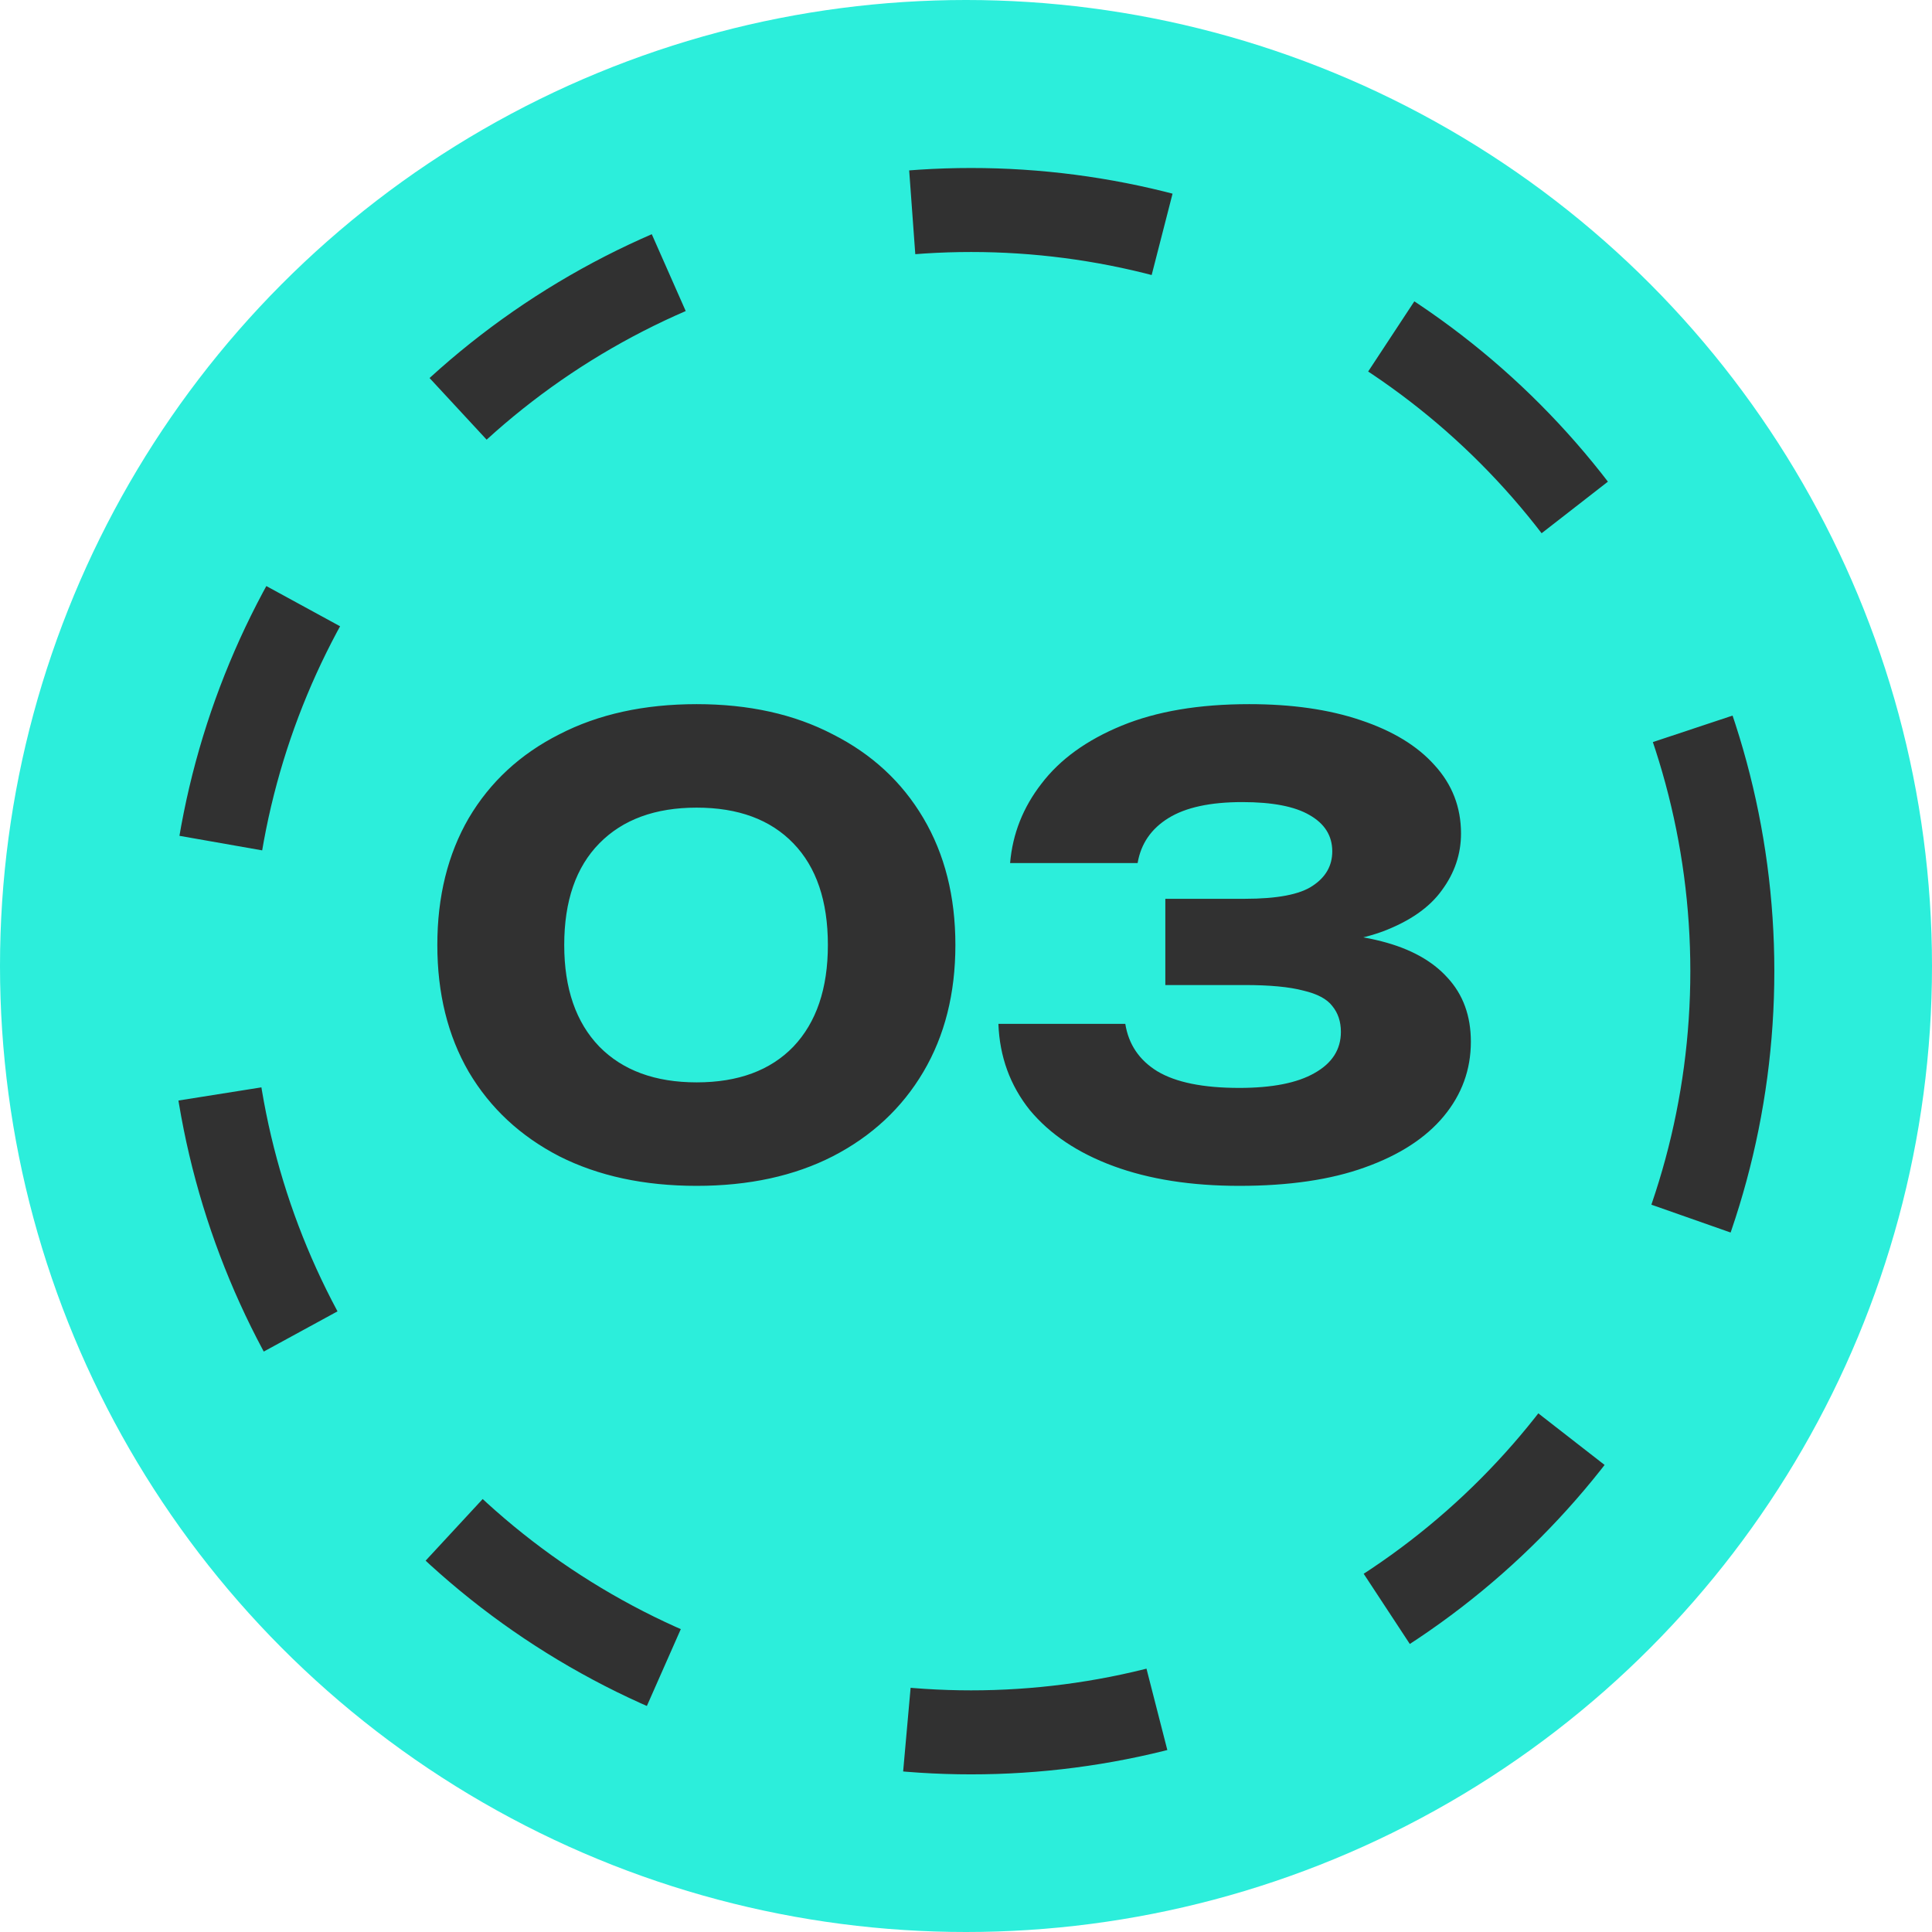 <?xml version="1.0" encoding="UTF-8"?> <svg xmlns="http://www.w3.org/2000/svg" width="69" height="69" viewBox="0 0 69 69" fill="none"> <circle cx="34.5" cy="34.5" r="34.5" fill="#2CEEDB"></circle> <circle cx="34.684" cy="34.685" r="27.185" stroke="#313131" stroke-width="3" stroke-dasharray="9 9"></circle> <path d="M24.881 42.352C23.004 42.352 21.369 42 19.975 41.296C18.582 40.577 17.504 39.572 16.741 38.282C15.993 36.991 15.619 35.48 15.619 33.75C15.619 32.019 15.993 30.508 16.741 29.218C17.504 27.927 18.582 26.93 19.975 26.226C21.369 25.507 23.004 25.148 24.881 25.148C26.744 25.148 28.365 25.507 29.743 26.226C31.137 26.93 32.215 27.927 32.977 29.218C33.74 30.508 34.121 32.019 34.121 33.75C34.121 35.48 33.74 36.991 32.977 38.282C32.215 39.572 31.137 40.577 29.743 41.296C28.365 42 26.744 42.352 24.881 42.352ZM24.881 38.656C26.363 38.656 27.514 38.23 28.335 37.38C29.157 36.514 29.567 35.304 29.567 33.75C29.567 32.18 29.157 30.97 28.335 30.12C27.514 29.269 26.363 28.844 24.881 28.844C23.4 28.844 22.241 29.269 21.405 30.12C20.569 30.97 20.151 32.18 20.151 33.75C20.151 35.304 20.569 36.514 21.405 37.38C22.241 38.23 23.4 38.656 24.881 38.656ZM36.075 30.824C36.163 29.782 36.537 28.836 37.197 27.986C37.857 27.12 38.81 26.431 40.057 25.918C41.304 25.404 42.822 25.148 44.611 25.148C46.136 25.148 47.464 25.338 48.593 25.72C49.737 26.101 50.617 26.636 51.233 27.326C51.864 28.015 52.179 28.829 52.179 29.768C52.179 30.501 51.952 31.176 51.497 31.792C51.057 32.408 50.353 32.899 49.385 33.266C48.432 33.618 47.185 33.786 45.645 33.772V33.31C47.082 33.251 48.314 33.354 49.341 33.618C50.368 33.882 51.152 34.314 51.695 34.916C52.252 35.517 52.531 36.28 52.531 37.204C52.531 38.201 52.208 39.088 51.563 39.866C50.918 40.643 49.979 41.252 48.747 41.692C47.53 42.132 46.034 42.352 44.259 42.352C42.543 42.352 41.047 42.117 39.771 41.648C38.495 41.178 37.498 40.511 36.779 39.646C36.075 38.766 35.701 37.739 35.657 36.566H40.189C40.306 37.299 40.688 37.864 41.333 38.26C41.993 38.656 42.968 38.854 44.259 38.854C45.432 38.854 46.327 38.678 46.943 38.326C47.574 37.974 47.889 37.482 47.889 36.852C47.889 36.485 47.786 36.177 47.581 35.928C47.39 35.678 47.046 35.495 46.547 35.378C46.048 35.246 45.352 35.18 44.457 35.18H41.619V32.1H44.457C45.616 32.1 46.422 31.946 46.877 31.638C47.346 31.33 47.581 30.919 47.581 30.406C47.581 29.848 47.31 29.416 46.767 29.108C46.239 28.8 45.44 28.646 44.369 28.646C43.225 28.646 42.345 28.836 41.729 29.218C41.113 29.599 40.746 30.134 40.629 30.824H36.075Z" fill="#313131"></path> </svg> 